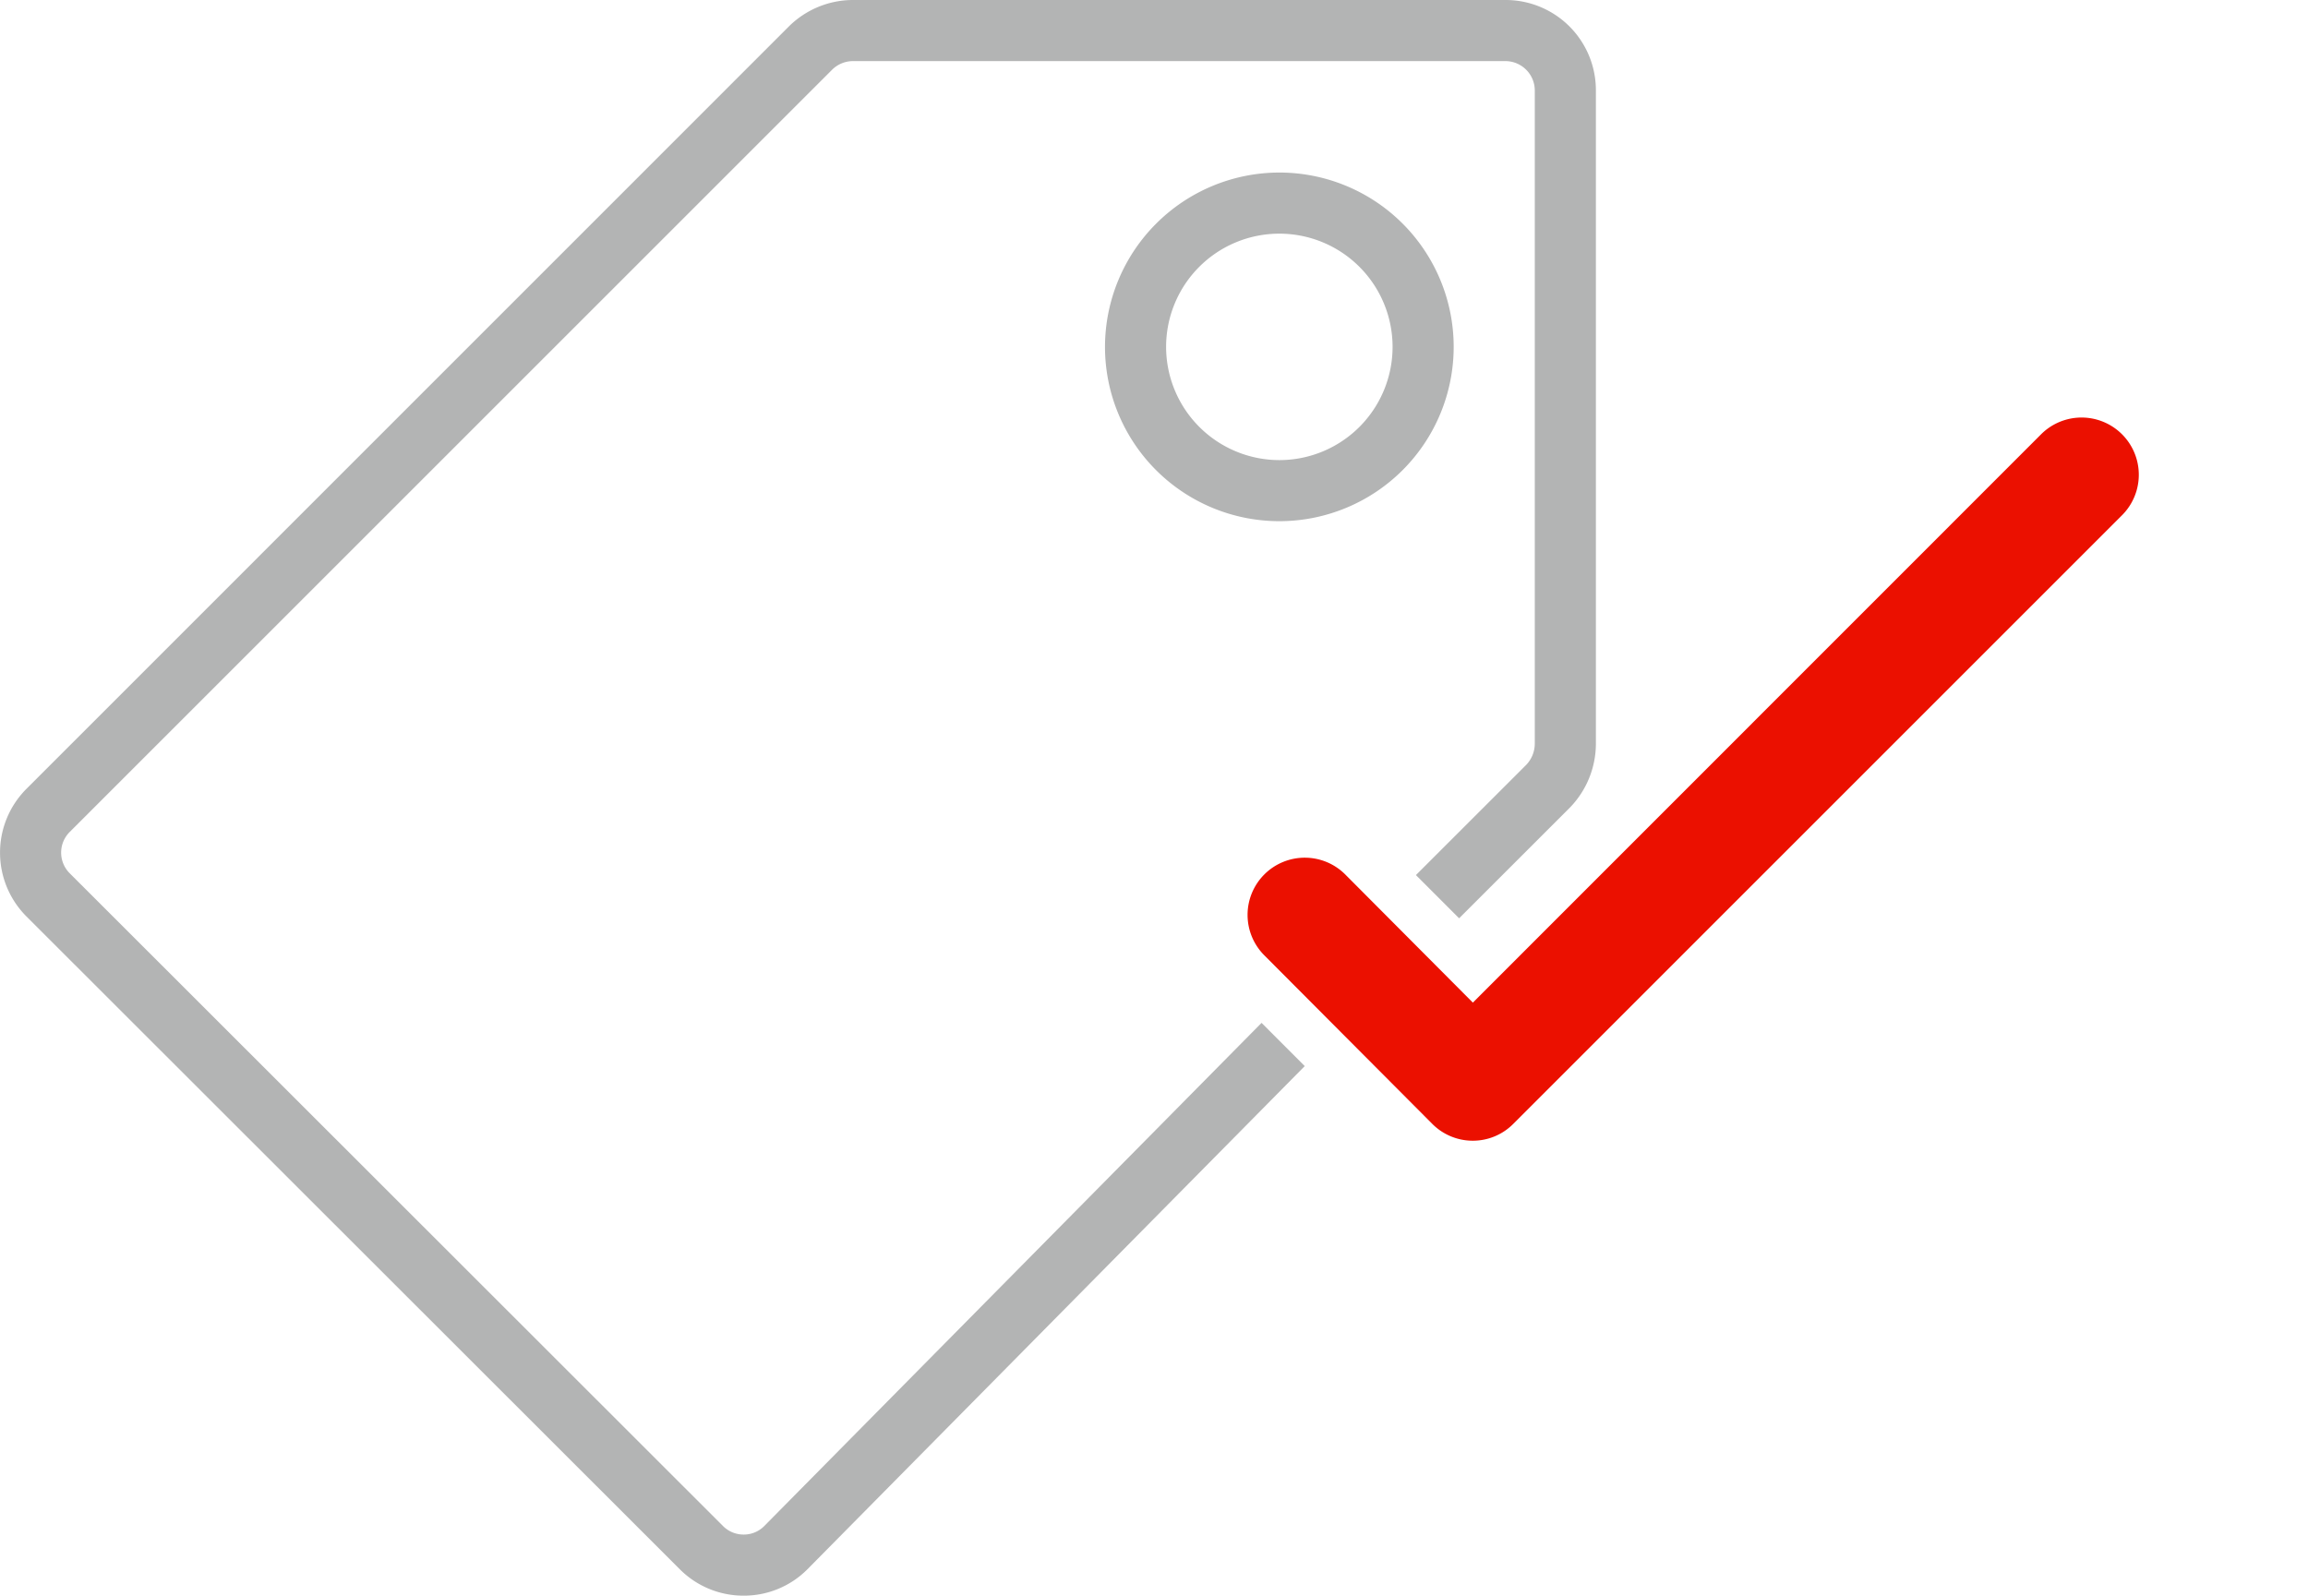 <svg xmlns="http://www.w3.org/2000/svg" xmlns:xlink="http://www.w3.org/1999/xlink" width="130.161" height="90" viewBox="0 0 130.161 90">
  <defs>
    <clipPath id="clip-path">
      <rect id="Rectangle_216994" data-name="Rectangle 216994" width="130.161" height="90" fill="none"/>
    </clipPath>
  </defs>
  <g id="_3_Highly_Accurate_Content_Tagging_Icon" data-name="3_Highly Accurate Content Tagging Icon" transform="translate(0 0)">
    <g id="Group_187338" data-name="Group 187338" transform="translate(0 0)" clip-path="url(#clip-path)">
      <path id="Path_357921" data-name="Path 357921" d="M41.94,90a5.063,5.063,0,0,1-3.6-1.486L1.489,51.689a5.091,5.091,0,0,1,0-7.194L44.479,1.5A5.145,5.145,0,0,1,48.074,0H84.933A5.089,5.089,0,0,1,90,5.1V41.955a5.19,5.19,0,0,1-1.432,3.561l-.037.038-6.244,6.24-2.436-2.437,6.222-6.218a1.74,1.74,0,0,0,.481-1.184V5.1a1.659,1.659,0,0,0-1.621-1.653H48.074a1.672,1.672,0,0,0-1.162.5L3.925,46.931a1.645,1.645,0,0,0,0,2.319L40.776,86.075a1.638,1.638,0,0,0,1.164.479,1.62,1.62,0,0,0,1.156-.477l28.05-28.384,2.435,2.438L45.533,88.513A5.04,5.04,0,0,1,41.94,90Z" transform="translate(0.001 0)" fill="#b3b4b4"/>
      <path id="Path_357922" data-name="Path 357922" d="M30.453,45.04h0a3.218,3.218,0,0,1-2.284-.952L18.716,34.6a3.226,3.226,0,1,1,4.575-4.549l7.169,7.2L62.519,5.182a3.228,3.228,0,0,1,4.565,4.565L32.734,44.095a3.212,3.212,0,0,1-2.281.945" transform="translate(52.603 19.3)" fill="#eb1000"/>
      <path id="Path_357923" data-name="Path 357923" d="M25.8,2.494a9.832,9.832,0,1,1-9.832,9.832A9.844,9.844,0,0,1,25.8,2.494Zm0,16.219a6.386,6.386,0,1,0-6.386-6.386A6.394,6.394,0,0,0,25.8,18.713Z" transform="translate(46.349 7.238)" fill="#b3b4b4"/>
    </g>
  </g>
</svg>
